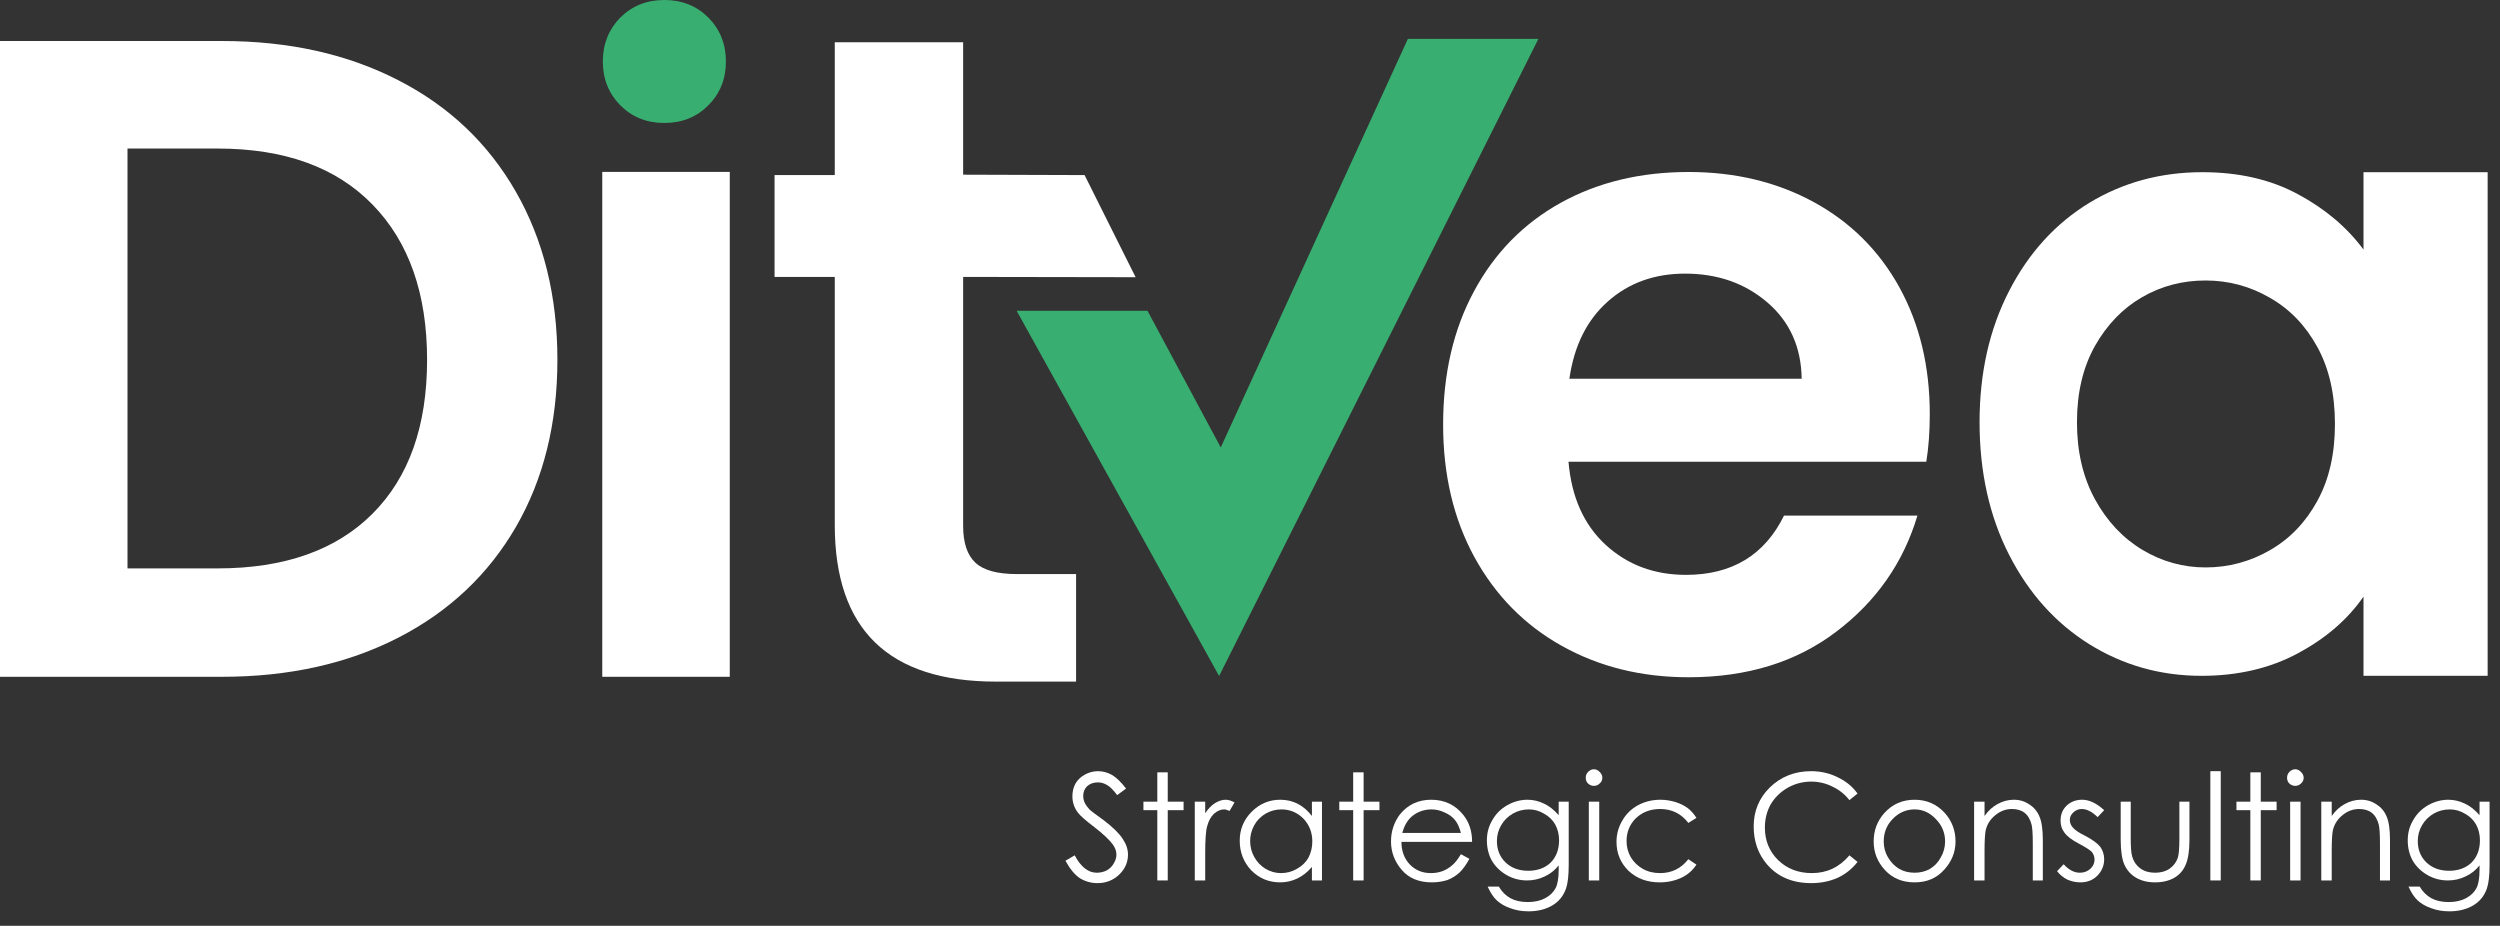 <?xml version="1.0" encoding="UTF-8"?>
<svg xmlns="http://www.w3.org/2000/svg" xmlns:xlink="http://www.w3.org/1999/xlink" width="101.18pt" height="37.47pt" viewBox="0 0 101.18 37.47" version="1.1">
<rect x="0" y="0" width="101.18" height="37.47" fill="#333333" stroke="none"/>
<defs>
<g>
<symbol overflow="visible" id="glyph0-0">
<path style="stroke:none;" d="M 0.75 0 L 0.75 -3.75 L 3.75 -3.75 L 3.75 0 Z M 0.844 -0.094 L 3.656 -0.094 L 3.656 -3.656 L 0.844 -3.656 Z M 0.844 -0.094 "/>
</symbol>
<symbol overflow="visible" id="glyph0-1">
<path style="stroke:none;" d="M 0.078 -0.797 L 0.453 -1.016 C 0.699 -0.547 1 -0.312 1.344 -0.312 C 1.488 -0.312 1.625 -0.344 1.75 -0.406 C 1.871 -0.477 1.969 -0.57 2.031 -0.688 C 2.102 -0.801 2.141 -0.922 2.141 -1.047 C 2.141 -1.191 2.086 -1.332 1.984 -1.469 C 1.848 -1.652 1.602 -1.883 1.25 -2.156 C 0.895 -2.426 0.668 -2.625 0.578 -2.75 C 0.43 -2.945 0.359 -3.164 0.359 -3.406 C 0.359 -3.59 0.398 -3.766 0.484 -3.922 C 0.574 -4.074 0.703 -4.195 0.859 -4.281 C 1.023 -4.371 1.203 -4.422 1.391 -4.422 C 1.598 -4.422 1.789 -4.367 1.969 -4.266 C 2.145 -4.16 2.332 -3.977 2.531 -3.719 L 2.172 -3.453 C 2.016 -3.66 1.879 -3.797 1.766 -3.859 C 1.648 -3.93 1.523 -3.969 1.391 -3.969 C 1.211 -3.969 1.066 -3.914 0.953 -3.812 C 0.848 -3.707 0.797 -3.574 0.797 -3.422 C 0.797 -3.328 0.816 -3.23 0.859 -3.141 C 0.898 -3.055 0.969 -2.961 1.062 -2.859 C 1.121 -2.805 1.312 -2.664 1.625 -2.438 C 1.996 -2.156 2.254 -1.902 2.391 -1.688 C 2.535 -1.477 2.609 -1.262 2.609 -1.047 C 2.609 -0.734 2.488 -0.461 2.25 -0.234 C 2.008 -0.004 1.715 0.109 1.375 0.109 C 1.113 0.109 0.871 0.039 0.656 -0.094 C 0.445 -0.238 0.254 -0.473 0.078 -0.797 Z M 0.078 -0.797 "/>
</symbol>
<symbol overflow="visible" id="glyph0-2">
<path style="stroke:none;" d="M 0.812 -4.375 L 1.234 -4.375 L 1.234 -3.188 L 1.875 -3.188 L 1.875 -2.844 L 1.234 -2.844 L 1.234 0 L 0.812 0 L 0.812 -2.844 L 0.25 -2.844 L 0.25 -3.188 L 0.812 -3.188 Z M 0.812 -4.375 "/>
</symbol>
<symbol overflow="visible" id="glyph0-3">
<path style="stroke:none;" d="M 0.297 -3.188 L 0.719 -3.188 L 0.719 -2.719 C 0.84 -2.902 0.973 -3.039 1.109 -3.125 C 1.254 -3.215 1.398 -3.266 1.547 -3.266 C 1.66 -3.266 1.781 -3.227 1.906 -3.156 L 1.703 -2.812 C 1.617 -2.852 1.543 -2.875 1.484 -2.875 C 1.348 -2.875 1.211 -2.816 1.078 -2.703 C 0.953 -2.586 0.855 -2.414 0.797 -2.188 C 0.742 -2 0.719 -1.629 0.719 -1.078 L 0.719 0 L 0.297 0 Z M 0.297 -3.188 "/>
</symbol>
<symbol overflow="visible" id="glyph0-4">
<path style="stroke:none;" d="M 3.641 -3.188 L 3.641 0 L 3.234 0 L 3.234 -0.547 C 3.055 -0.336 2.855 -0.18 2.641 -0.078 C 2.43 0.023 2.199 0.078 1.953 0.078 C 1.492 0.078 1.102 -0.082 0.781 -0.406 C 0.469 -0.738 0.312 -1.141 0.312 -1.609 C 0.312 -2.066 0.473 -2.457 0.797 -2.781 C 1.117 -3.102 1.504 -3.266 1.953 -3.266 C 2.223 -3.266 2.461 -3.207 2.672 -3.094 C 2.879 -2.988 3.066 -2.824 3.234 -2.609 L 3.234 -3.188 Z M 2 -2.875 C 1.77 -2.875 1.555 -2.816 1.359 -2.703 C 1.16 -2.586 1.004 -2.426 0.891 -2.219 C 0.785 -2.02 0.734 -1.809 0.734 -1.594 C 0.734 -1.363 0.789 -1.145 0.906 -0.938 C 1.02 -0.738 1.172 -0.582 1.359 -0.469 C 1.555 -0.352 1.766 -0.297 1.984 -0.297 C 2.211 -0.297 2.426 -0.352 2.625 -0.469 C 2.832 -0.582 2.988 -0.734 3.094 -0.922 C 3.195 -1.117 3.25 -1.336 3.25 -1.578 C 3.25 -1.941 3.129 -2.25 2.891 -2.5 C 2.648 -2.746 2.352 -2.875 2 -2.875 Z M 2 -2.875 "/>
</symbol>
<symbol overflow="visible" id="glyph0-5">
<path style="stroke:none;" d="M 3.141 -1.062 L 3.484 -0.875 C 3.367 -0.656 3.238 -0.473 3.094 -0.328 C 2.945 -0.191 2.777 -0.086 2.594 -0.016 C 2.406 0.043 2.195 0.078 1.969 0.078 C 1.445 0.078 1.039 -0.086 0.75 -0.422 C 0.457 -0.762 0.312 -1.148 0.312 -1.578 C 0.312 -1.98 0.43 -2.348 0.672 -2.672 C 0.992 -3.066 1.414 -3.266 1.938 -3.266 C 2.477 -3.266 2.91 -3.059 3.234 -2.656 C 3.473 -2.363 3.594 -1.996 3.594 -1.562 L 0.734 -1.562 C 0.734 -1.188 0.848 -0.879 1.078 -0.641 C 1.305 -0.41 1.586 -0.297 1.922 -0.297 C 2.086 -0.297 2.242 -0.32 2.391 -0.375 C 2.543 -0.434 2.676 -0.516 2.781 -0.609 C 2.895 -0.699 3.016 -0.852 3.141 -1.062 Z M 3.141 -1.922 C 3.086 -2.137 3.008 -2.312 2.906 -2.438 C 2.801 -2.57 2.66 -2.676 2.484 -2.75 C 2.316 -2.832 2.137 -2.875 1.953 -2.875 C 1.641 -2.875 1.367 -2.773 1.141 -2.578 C 0.973 -2.43 0.848 -2.211 0.766 -1.922 Z M 3.141 -1.922 "/>
</symbol>
<symbol overflow="visible" id="glyph0-6">
<path style="stroke:none;" d="M 3.203 -3.188 L 3.609 -3.188 L 3.609 -0.641 C 3.609 -0.191 3.57 0.129 3.5 0.328 C 3.395 0.629 3.207 0.859 2.938 1.016 C 2.676 1.168 2.355 1.25 1.984 1.25 C 1.711 1.25 1.465 1.207 1.25 1.125 C 1.031 1.051 0.848 0.945 0.703 0.812 C 0.566 0.688 0.441 0.496 0.328 0.25 L 0.781 0.25 C 0.902 0.457 1.062 0.613 1.25 0.719 C 1.434 0.82 1.672 0.875 1.953 0.875 C 2.23 0.875 2.469 0.82 2.656 0.719 C 2.852 0.613 2.992 0.477 3.078 0.312 C 3.16 0.156 3.203 -0.094 3.203 -0.438 L 3.203 -0.609 C 3.047 -0.41 2.852 -0.258 2.625 -0.156 C 2.406 -0.051 2.168 0 1.922 0 C 1.629 0 1.352 -0.07 1.094 -0.219 C 0.844 -0.363 0.645 -0.555 0.5 -0.797 C 0.363 -1.043 0.297 -1.32 0.297 -1.625 C 0.297 -1.914 0.367 -2.188 0.516 -2.438 C 0.66 -2.695 0.863 -2.898 1.125 -3.047 C 1.383 -3.191 1.656 -3.266 1.938 -3.266 C 2.176 -3.266 2.398 -3.211 2.609 -3.109 C 2.816 -3.016 3.016 -2.855 3.203 -2.641 Z M 2 -2.875 C 1.758 -2.875 1.539 -2.816 1.344 -2.703 C 1.145 -2.586 0.988 -2.43 0.875 -2.234 C 0.758 -2.035 0.703 -1.82 0.703 -1.594 C 0.703 -1.25 0.816 -0.961 1.047 -0.734 C 1.285 -0.504 1.594 -0.391 1.969 -0.391 C 2.34 -0.391 2.645 -0.5 2.875 -0.719 C 3.102 -0.945 3.219 -1.25 3.219 -1.625 C 3.219 -1.863 3.164 -2.078 3.062 -2.266 C 2.957 -2.449 2.805 -2.598 2.609 -2.703 C 2.422 -2.816 2.215 -2.875 2 -2.875 Z M 2 -2.875 "/>
</symbol>
<symbol overflow="visible" id="glyph0-7">
<path style="stroke:none;" d="M 0.594 -4.5 C 0.684 -4.5 0.766 -4.461 0.828 -4.391 C 0.898 -4.328 0.938 -4.246 0.938 -4.156 C 0.938 -4.062 0.898 -3.98 0.828 -3.922 C 0.766 -3.859 0.684 -3.828 0.594 -3.828 C 0.508 -3.828 0.43 -3.859 0.359 -3.922 C 0.297 -3.98 0.266 -4.062 0.266 -4.156 C 0.266 -4.246 0.297 -4.328 0.359 -4.391 C 0.43 -4.461 0.508 -4.5 0.594 -4.5 Z M 0.391 -3.188 L 0.812 -3.188 L 0.812 0 L 0.391 0 Z M 0.391 -3.188 "/>
</symbol>
<symbol overflow="visible" id="glyph0-8">
<path style="stroke:none;" d="M 3.547 -2.531 L 3.219 -2.328 C 2.938 -2.699 2.555 -2.891 2.078 -2.891 C 1.68 -2.891 1.352 -2.762 1.094 -2.516 C 0.844 -2.266 0.719 -1.957 0.719 -1.594 C 0.719 -1.363 0.773 -1.145 0.891 -0.938 C 1.012 -0.738 1.176 -0.582 1.375 -0.469 C 1.582 -0.352 1.816 -0.297 2.078 -0.297 C 2.543 -0.297 2.926 -0.484 3.219 -0.859 L 3.547 -0.641 C 3.398 -0.41 3.195 -0.23 2.938 -0.109 C 2.676 0.012 2.383 0.078 2.062 0.078 C 1.551 0.078 1.129 -0.078 0.797 -0.391 C 0.473 -0.711 0.312 -1.102 0.312 -1.562 C 0.312 -1.871 0.391 -2.16 0.547 -2.422 C 0.699 -2.691 0.914 -2.898 1.188 -3.047 C 1.457 -3.191 1.758 -3.266 2.094 -3.266 C 2.301 -3.266 2.504 -3.23 2.703 -3.172 C 2.898 -3.109 3.066 -3.023 3.203 -2.922 C 3.336 -2.816 3.453 -2.684 3.547 -2.531 Z M 3.547 -2.531 "/>
</symbol>
<symbol overflow="visible" id="glyph0-9">
<path style="stroke:none;" d=""/>
</symbol>
<symbol overflow="visible" id="glyph0-10">
<path style="stroke:none;" d="M 4.531 -3.516 L 4.203 -3.25 C 4.016 -3.488 3.785 -3.672 3.516 -3.797 C 3.254 -3.93 2.965 -4 2.656 -4 C 2.312 -4 1.992 -3.914 1.703 -3.75 C 1.41 -3.582 1.18 -3.355 1.016 -3.078 C 0.859 -2.797 0.781 -2.48 0.781 -2.141 C 0.781 -1.617 0.957 -1.18 1.312 -0.828 C 1.676 -0.473 2.133 -0.297 2.688 -0.297 C 3.289 -0.297 3.797 -0.535 4.203 -1.016 L 4.531 -0.75 C 4.32 -0.477 4.055 -0.262 3.734 -0.109 C 3.41 0.035 3.051 0.109 2.656 0.109 C 1.906 0.109 1.309 -0.141 0.875 -0.641 C 0.508 -1.066 0.328 -1.582 0.328 -2.188 C 0.328 -2.809 0.547 -3.336 0.984 -3.766 C 1.43 -4.199 1.988 -4.422 2.656 -4.422 C 3.051 -4.422 3.41 -4.336 3.734 -4.172 C 4.066 -4.016 4.332 -3.793 4.531 -3.516 Z M 4.531 -3.516 "/>
</symbol>
<symbol overflow="visible" id="glyph0-11">
<path style="stroke:none;" d="M 1.969 -3.266 C 2.457 -3.266 2.863 -3.086 3.188 -2.734 C 3.477 -2.41 3.625 -2.023 3.625 -1.578 C 3.625 -1.141 3.465 -0.754 3.156 -0.422 C 2.852 -0.086 2.457 0.078 1.969 0.078 C 1.477 0.078 1.074 -0.086 0.766 -0.422 C 0.461 -0.754 0.312 -1.141 0.312 -1.578 C 0.312 -2.023 0.457 -2.41 0.75 -2.734 C 1.07 -3.086 1.477 -3.266 1.969 -3.266 Z M 1.969 -2.875 C 1.625 -2.875 1.324 -2.742 1.078 -2.484 C 0.836 -2.234 0.719 -1.93 0.719 -1.578 C 0.719 -1.348 0.773 -1.133 0.891 -0.938 C 1.004 -0.738 1.156 -0.582 1.344 -0.469 C 1.527 -0.363 1.738 -0.312 1.969 -0.312 C 2.195 -0.312 2.406 -0.363 2.594 -0.469 C 2.777 -0.582 2.926 -0.738 3.031 -0.938 C 3.145 -1.133 3.203 -1.348 3.203 -1.578 C 3.203 -1.93 3.074 -2.234 2.828 -2.484 C 2.586 -2.742 2.301 -2.875 1.969 -2.875 Z M 1.969 -2.875 "/>
</symbol>
<symbol overflow="visible" id="glyph0-12">
<path style="stroke:none;" d="M 0.453 -3.188 L 0.875 -3.188 L 0.875 -2.609 C 1.027 -2.824 1.207 -2.988 1.406 -3.094 C 1.613 -3.207 1.832 -3.266 2.062 -3.266 C 2.301 -3.266 2.508 -3.199 2.688 -3.078 C 2.871 -2.961 3.008 -2.801 3.094 -2.594 C 3.184 -2.395 3.234 -2.074 3.234 -1.641 L 3.234 0 L 2.828 0 L 2.828 -1.516 C 2.828 -1.887 2.809 -2.133 2.781 -2.25 C 2.727 -2.465 2.633 -2.629 2.5 -2.734 C 2.375 -2.836 2.199 -2.891 1.984 -2.891 C 1.734 -2.891 1.508 -2.805 1.312 -2.641 C 1.113 -2.484 0.98 -2.277 0.922 -2.031 C 0.891 -1.875 0.875 -1.586 0.875 -1.172 L 0.875 0 L 0.453 0 Z M 0.453 -3.188 "/>
</symbol>
<symbol overflow="visible" id="glyph0-13">
<path style="stroke:none;" d="M 2.062 -2.844 L 1.797 -2.562 C 1.578 -2.777 1.363 -2.891 1.156 -2.891 C 1.02 -2.891 0.902 -2.84 0.812 -2.75 C 0.719 -2.664 0.672 -2.566 0.672 -2.453 C 0.672 -2.348 0.707 -2.246 0.781 -2.156 C 0.863 -2.051 1.031 -1.934 1.281 -1.812 C 1.582 -1.656 1.789 -1.504 1.906 -1.359 C 2.008 -1.211 2.062 -1.043 2.062 -0.859 C 2.062 -0.598 1.965 -0.371 1.781 -0.188 C 1.602 -0.008 1.371 0.078 1.094 0.078 C 0.914 0.078 0.742 0.039 0.578 -0.031 C 0.41 -0.113 0.27 -0.227 0.156 -0.375 L 0.422 -0.656 C 0.629 -0.426 0.848 -0.312 1.078 -0.312 C 1.242 -0.312 1.383 -0.363 1.5 -0.469 C 1.613 -0.57 1.672 -0.695 1.672 -0.844 C 1.672 -0.957 1.633 -1.062 1.562 -1.156 C 1.477 -1.238 1.305 -1.348 1.047 -1.484 C 0.754 -1.637 0.555 -1.789 0.453 -1.938 C 0.348 -2.07 0.297 -2.234 0.297 -2.422 C 0.297 -2.668 0.379 -2.875 0.547 -3.031 C 0.711 -3.184 0.922 -3.266 1.172 -3.266 C 1.461 -3.266 1.758 -3.121 2.062 -2.844 Z M 2.062 -2.844 "/>
</symbol>
<symbol overflow="visible" id="glyph0-14">
<path style="stroke:none;" d="M 0.406 -3.188 L 0.812 -3.188 L 0.812 -1.703 C 0.812 -1.336 0.832 -1.086 0.875 -0.953 C 0.934 -0.754 1.047 -0.598 1.203 -0.484 C 1.367 -0.367 1.566 -0.312 1.797 -0.312 C 2.023 -0.312 2.219 -0.363 2.375 -0.469 C 2.539 -0.582 2.656 -0.734 2.719 -0.922 C 2.758 -1.043 2.781 -1.305 2.781 -1.703 L 2.781 -3.188 L 3.188 -3.188 L 3.188 -1.625 C 3.188 -1.188 3.133 -0.852 3.031 -0.625 C 2.938 -0.406 2.785 -0.23 2.578 -0.109 C 2.367 0.012 2.105 0.078 1.797 0.078 C 1.492 0.078 1.238 0.012 1.031 -0.109 C 0.82 -0.23 0.664 -0.406 0.562 -0.625 C 0.457 -0.852 0.406 -1.195 0.406 -1.656 Z M 0.406 -3.188 "/>
</symbol>
<symbol overflow="visible" id="glyph0-15">
<path style="stroke:none;" d="M 0.391 -4.422 L 0.812 -4.422 L 0.812 0 L 0.391 0 Z M 0.391 -4.422 "/>
</symbol>
</g>
</defs>
<g id="surface1">
<path style=" stroke:none;fill-rule:nonzero;fill:rgb(255,255,255);fill-opacity:1;" d="M 15.074 20.793 C 13.602 22.266 11.512 23.004 8.809 23.004 L 5.16 23.004 L 5.16 6.012 L 8.809 6.012 C 11.512 6.012 13.602 6.766 15.074 8.277 C 16.551 9.789 17.285 11.887 17.285 14.562 C 17.285 17.242 16.551 19.316 15.074 20.793 M 16.125 3.25 C 14.074 2.191 11.695 1.66 8.992 1.66 L 0 1.66 L 0 27.391 L 8.992 27.391 C 11.695 27.391 14.074 26.859 16.125 25.805 C 18.176 24.75 19.762 23.254 20.879 21.328 C 21.996 19.398 22.559 17.141 22.559 14.562 C 22.559 11.98 21.996 9.715 20.879 7.762 C 19.762 5.809 18.176 4.301 16.125 3.25 "/>
<path style=" stroke:none;fill-rule:nonzero;fill:rgb(255,255,255);fill-opacity:1;" d="M 24.375 27.391 L 29.535 27.391 L 29.535 6.957 L 24.375 6.957 Z M 24.375 27.391 "/>
<path style=" stroke:none;fill-rule:nonzero;fill:rgb(255,255,255);fill-opacity:1;" d="M 39.48 22.777 C 39.145 22.465 38.98 21.969 38.98 21.285 L 38.98 11.207 L 45.961 11.219 L 43.895 7.086 L 38.98 7.07 L 38.98 1.711 L 33.785 1.711 L 33.785 7.086 L 31.348 7.086 L 31.348 11.207 L 33.785 11.207 L 33.785 21.246 C 33.785 25.473 35.957 27.586 40.309 27.586 L 43.551 27.586 L 43.551 23.234 L 41.156 23.234 C 40.367 23.234 39.809 23.082 39.48 22.777 "/>
<path style=" stroke:none;fill-rule:nonzero;fill:rgb(21.973%,68.164%,44.31%);fill-opacity:1;" d="M 56.98 1.574 L 49.406 18.109 L 46.441 12.578 L 41.145 12.578 L 49.34 27.359 L 62.262 1.574 "/>
<path style=" stroke:none;fill-rule:nonzero;fill:rgb(255,255,255);fill-opacity:1;" d="M 63.516 15.328 C 63.707 13.992 64.227 12.949 65.074 12.199 C 65.918 11.449 66.961 11.074 68.199 11.074 C 69.512 11.074 70.621 11.461 71.527 12.238 C 72.43 13.012 72.898 14.039 72.918 15.328 Z M 73.402 8.176 C 71.914 7.367 70.227 6.961 68.344 6.961 C 66.387 6.961 64.66 7.379 63.16 8.211 C 61.656 9.047 60.488 10.238 59.656 11.789 C 58.82 13.336 58.406 15.137 58.406 17.184 C 58.406 19.211 58.828 21 59.672 22.547 C 60.523 24.098 61.699 25.297 63.211 26.141 C 64.727 26.988 66.434 27.41 68.344 27.41 C 70.703 27.41 72.695 26.797 74.312 25.57 C 75.934 24.344 77.031 22.777 77.602 20.867 L 72.203 20.867 C 71.418 22.465 70.098 23.266 68.234 23.266 C 66.949 23.266 65.863 22.859 64.98 22.047 C 64.102 21.238 63.602 20.117 63.48 18.688 L 77.961 18.688 C 78.055 18.117 78.102 17.473 78.102 16.758 C 78.102 14.824 77.691 13.117 76.871 11.625 C 76.047 10.137 74.891 8.988 73.402 8.176 "/>
<path style=" stroke:none;fill-rule:nonzero;fill:rgb(255,255,255);fill-opacity:1;" d="M 93.785 20.277 C 93.309 21.145 92.672 21.809 91.859 22.273 C 91.055 22.734 90.188 22.965 89.262 22.965 C 88.359 22.965 87.508 22.73 86.715 22.258 C 85.918 21.781 85.273 21.094 84.785 20.203 C 84.301 19.312 84.059 18.277 84.059 17.086 C 84.059 15.898 84.301 14.871 84.785 14.004 C 85.273 13.141 85.91 12.48 86.695 12.027 C 87.477 11.574 88.336 11.352 89.262 11.352 C 90.188 11.352 91.055 11.582 91.859 12.047 C 92.672 12.508 93.309 13.172 93.785 14.039 C 94.262 14.906 94.5 15.945 94.5 17.16 C 94.5 18.371 94.262 19.41 93.785 20.277 M 95.656 6.969 L 95.656 10.102 C 94.988 9.199 94.105 8.453 93 7.859 C 91.895 7.262 90.605 6.969 89.133 6.969 C 87.449 6.969 85.922 7.383 84.555 8.211 C 83.188 9.047 82.105 10.234 81.312 11.777 C 80.516 13.324 80.117 15.09 80.117 17.086 C 80.117 19.105 80.516 20.895 81.312 22.453 C 82.105 24.008 83.188 25.215 84.555 26.07 C 85.922 26.922 87.438 27.352 89.102 27.352 C 90.57 27.352 91.871 27.047 93 26.441 C 94.129 25.836 95.016 25.07 95.656 24.145 L 95.656 27.352 L 100.68 27.352 L 100.68 6.969 "/>
<path style=" stroke:none;fill-rule:nonzero;fill:rgb(21.973%,68.164%,44.31%);fill-opacity:1;" d="M 26.887 0 C 26.172 0 25.582 0.238 25.105 0.711 C 24.637 1.188 24.398 1.781 24.398 2.488 C 24.398 3.195 24.637 3.789 25.105 4.262 C 25.582 4.738 26.172 4.977 26.887 4.977 C 27.602 4.977 28.195 4.738 28.668 4.262 C 29.141 3.789 29.379 3.195 29.379 2.488 C 29.379 1.781 29.141 1.188 28.668 0.711 C 28.195 0.238 27.602 0 26.887 0 "/>
<g style="fill:rgb(255,255,255);fill-opacity:1;">
  <use xlink:href="#glyph0-1" x="43.043" y="35.633"/>
  <use xlink:href="#glyph0-2" x="46.027" y="35.633"/>
  <use xlink:href="#glyph0-3" x="48.058" y="35.633"/>
  <use xlink:href="#glyph0-4" x="49.862" y="35.633"/>
  <use xlink:href="#glyph0-2" x="53.954" y="35.633"/>
  <use xlink:href="#glyph0-5" x="55.985" y="35.633"/>
  <use xlink:href="#glyph0-6" x="59.88" y="35.633"/>
  <use xlink:href="#glyph0-7" x="63.912" y="35.633"/>
  <use xlink:href="#glyph0-8" x="65.111" y="35.633"/>
  <use xlink:href="#glyph0-9" x="68.987" y="35.633"/>
  <use xlink:href="#glyph0-10" x="70.647" y="35.633"/>
  <use xlink:href="#glyph0-11" x="75.519" y="35.633"/>
  <use xlink:href="#glyph0-12" x="79.443" y="35.633"/>
  <use xlink:href="#glyph0-13" x="83.098" y="35.633"/>
  <use xlink:href="#glyph0-14" x="85.423" y="35.633"/>
  <use xlink:href="#glyph0-15" x="89.066" y="35.633"/>
  <use xlink:href="#glyph0-2" x="90.264" y="35.633"/>
  <use xlink:href="#glyph0-7" x="92.296" y="35.633"/>
  <use xlink:href="#glyph0-12" x="93.494" y="35.633"/>
  <use xlink:href="#glyph0-6" x="97.149" y="35.633"/>
</g>
</g>
</svg>
